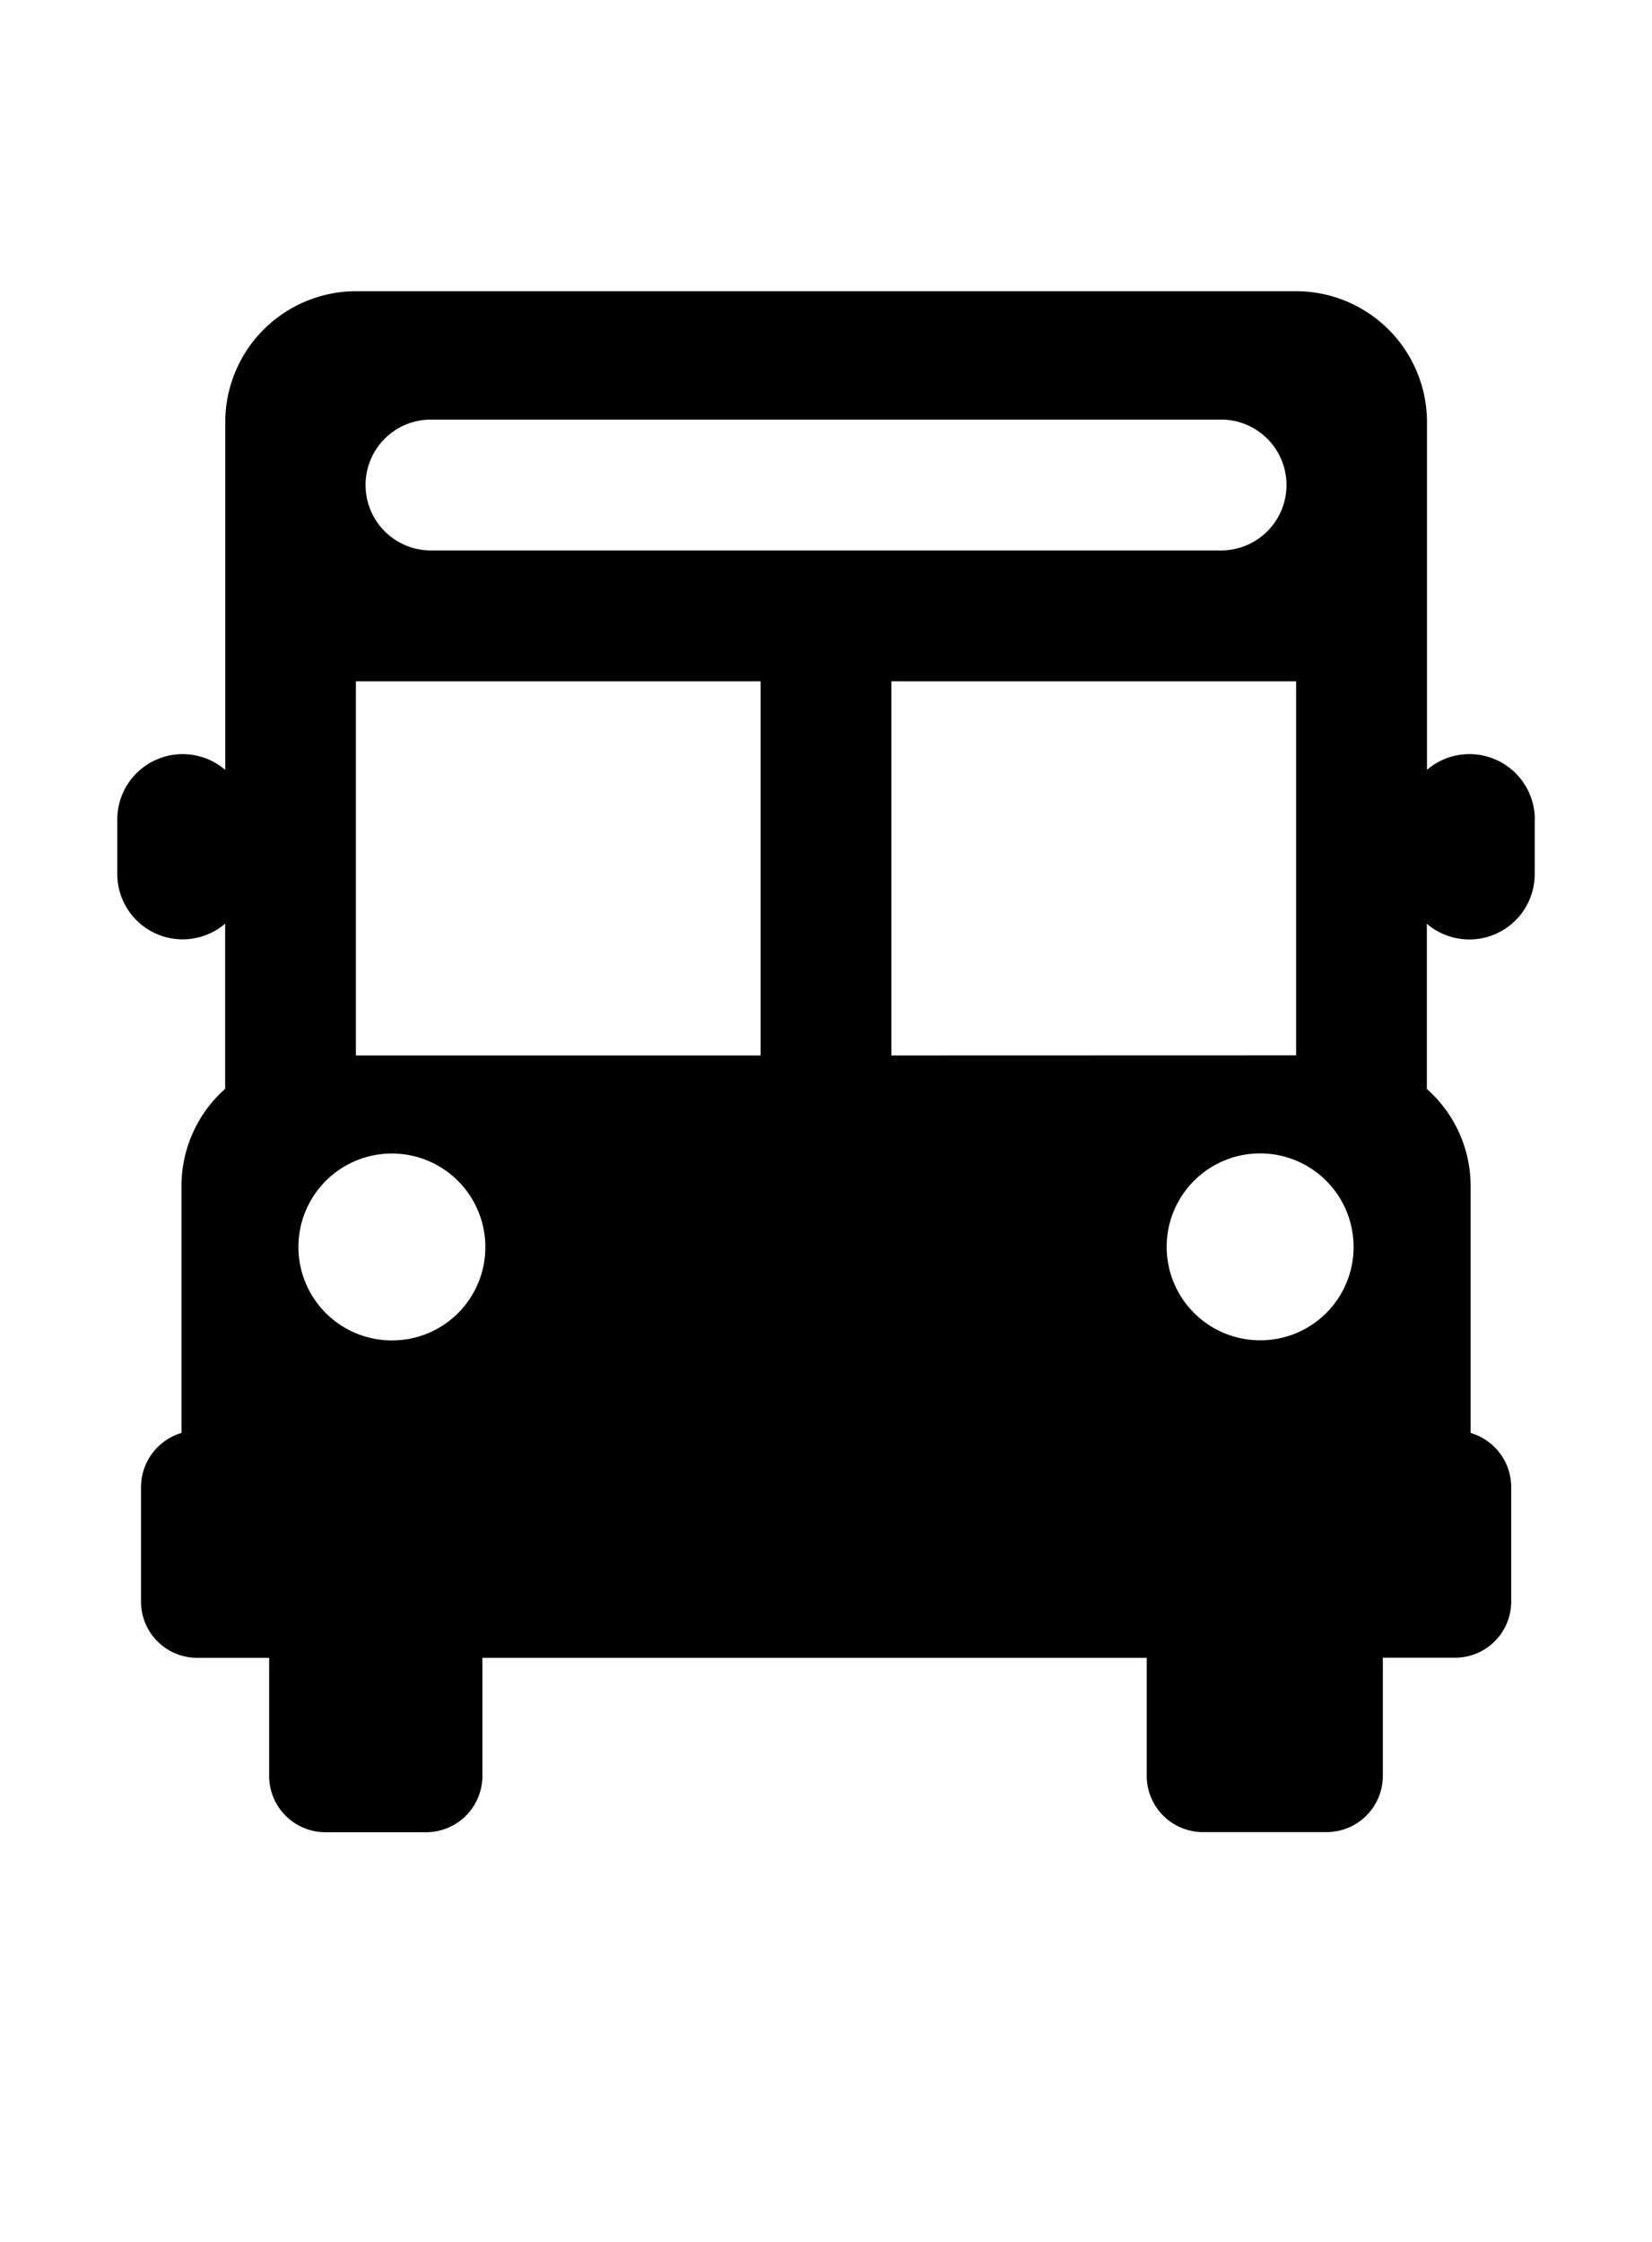 <svg xmlns="http://www.w3.org/2000/svg" aria-hidden="true" class="cf-icon-svg cf-icon-svg--bus" viewBox="0 0 14 19"><path d="M13.006 6.945v.462a.554.554 0 0 1-.914.422v1.4a1.1 1.1 0 0 1 .371.825v2.09a.48.48 0 0 1 .344.456v.974a.476.476 0 0 1-.475.475h-.613v1.002a.477.477 0 0 1-.475.476h-1.05a.477.477 0 0 1-.476-.476V14.05h-5.63v1.002a.477.477 0 0 1-.475.476h-.857a.477.477 0 0 1-.475-.476V14.05H1.67a.476.476 0 0 1-.475-.475V12.6a.48.48 0 0 1 .343-.456v-2.09a1.1 1.1 0 0 1 .37-.826v-1.4a.554.554 0 0 1-.914-.42v-.463a.554.554 0 0 1 .915-.42v-2.95a1.11 1.11 0 0 1 1.108-1.107h7.968a1.11 1.11 0 0 1 1.108 1.108v2.948a.554.554 0 0 1 .914.421zm-8.893 3.623a.792.792 0 1 0-.792.792.79.79 0 0 0 .792-.792m2.333-4.794h-3.43v3.171h3.43zM3.098 4.11a.554.554 0 0 0 .554.555h6.696a.554.554 0 0 0 0-1.109H3.652a.554.554 0 0 0-.554.554m7.886 4.834v-3.17h-3.43v3.171zm.487 1.623a.792.792 0 1 0-.792.792.79.79 0 0 0 .792-.792"/></svg>